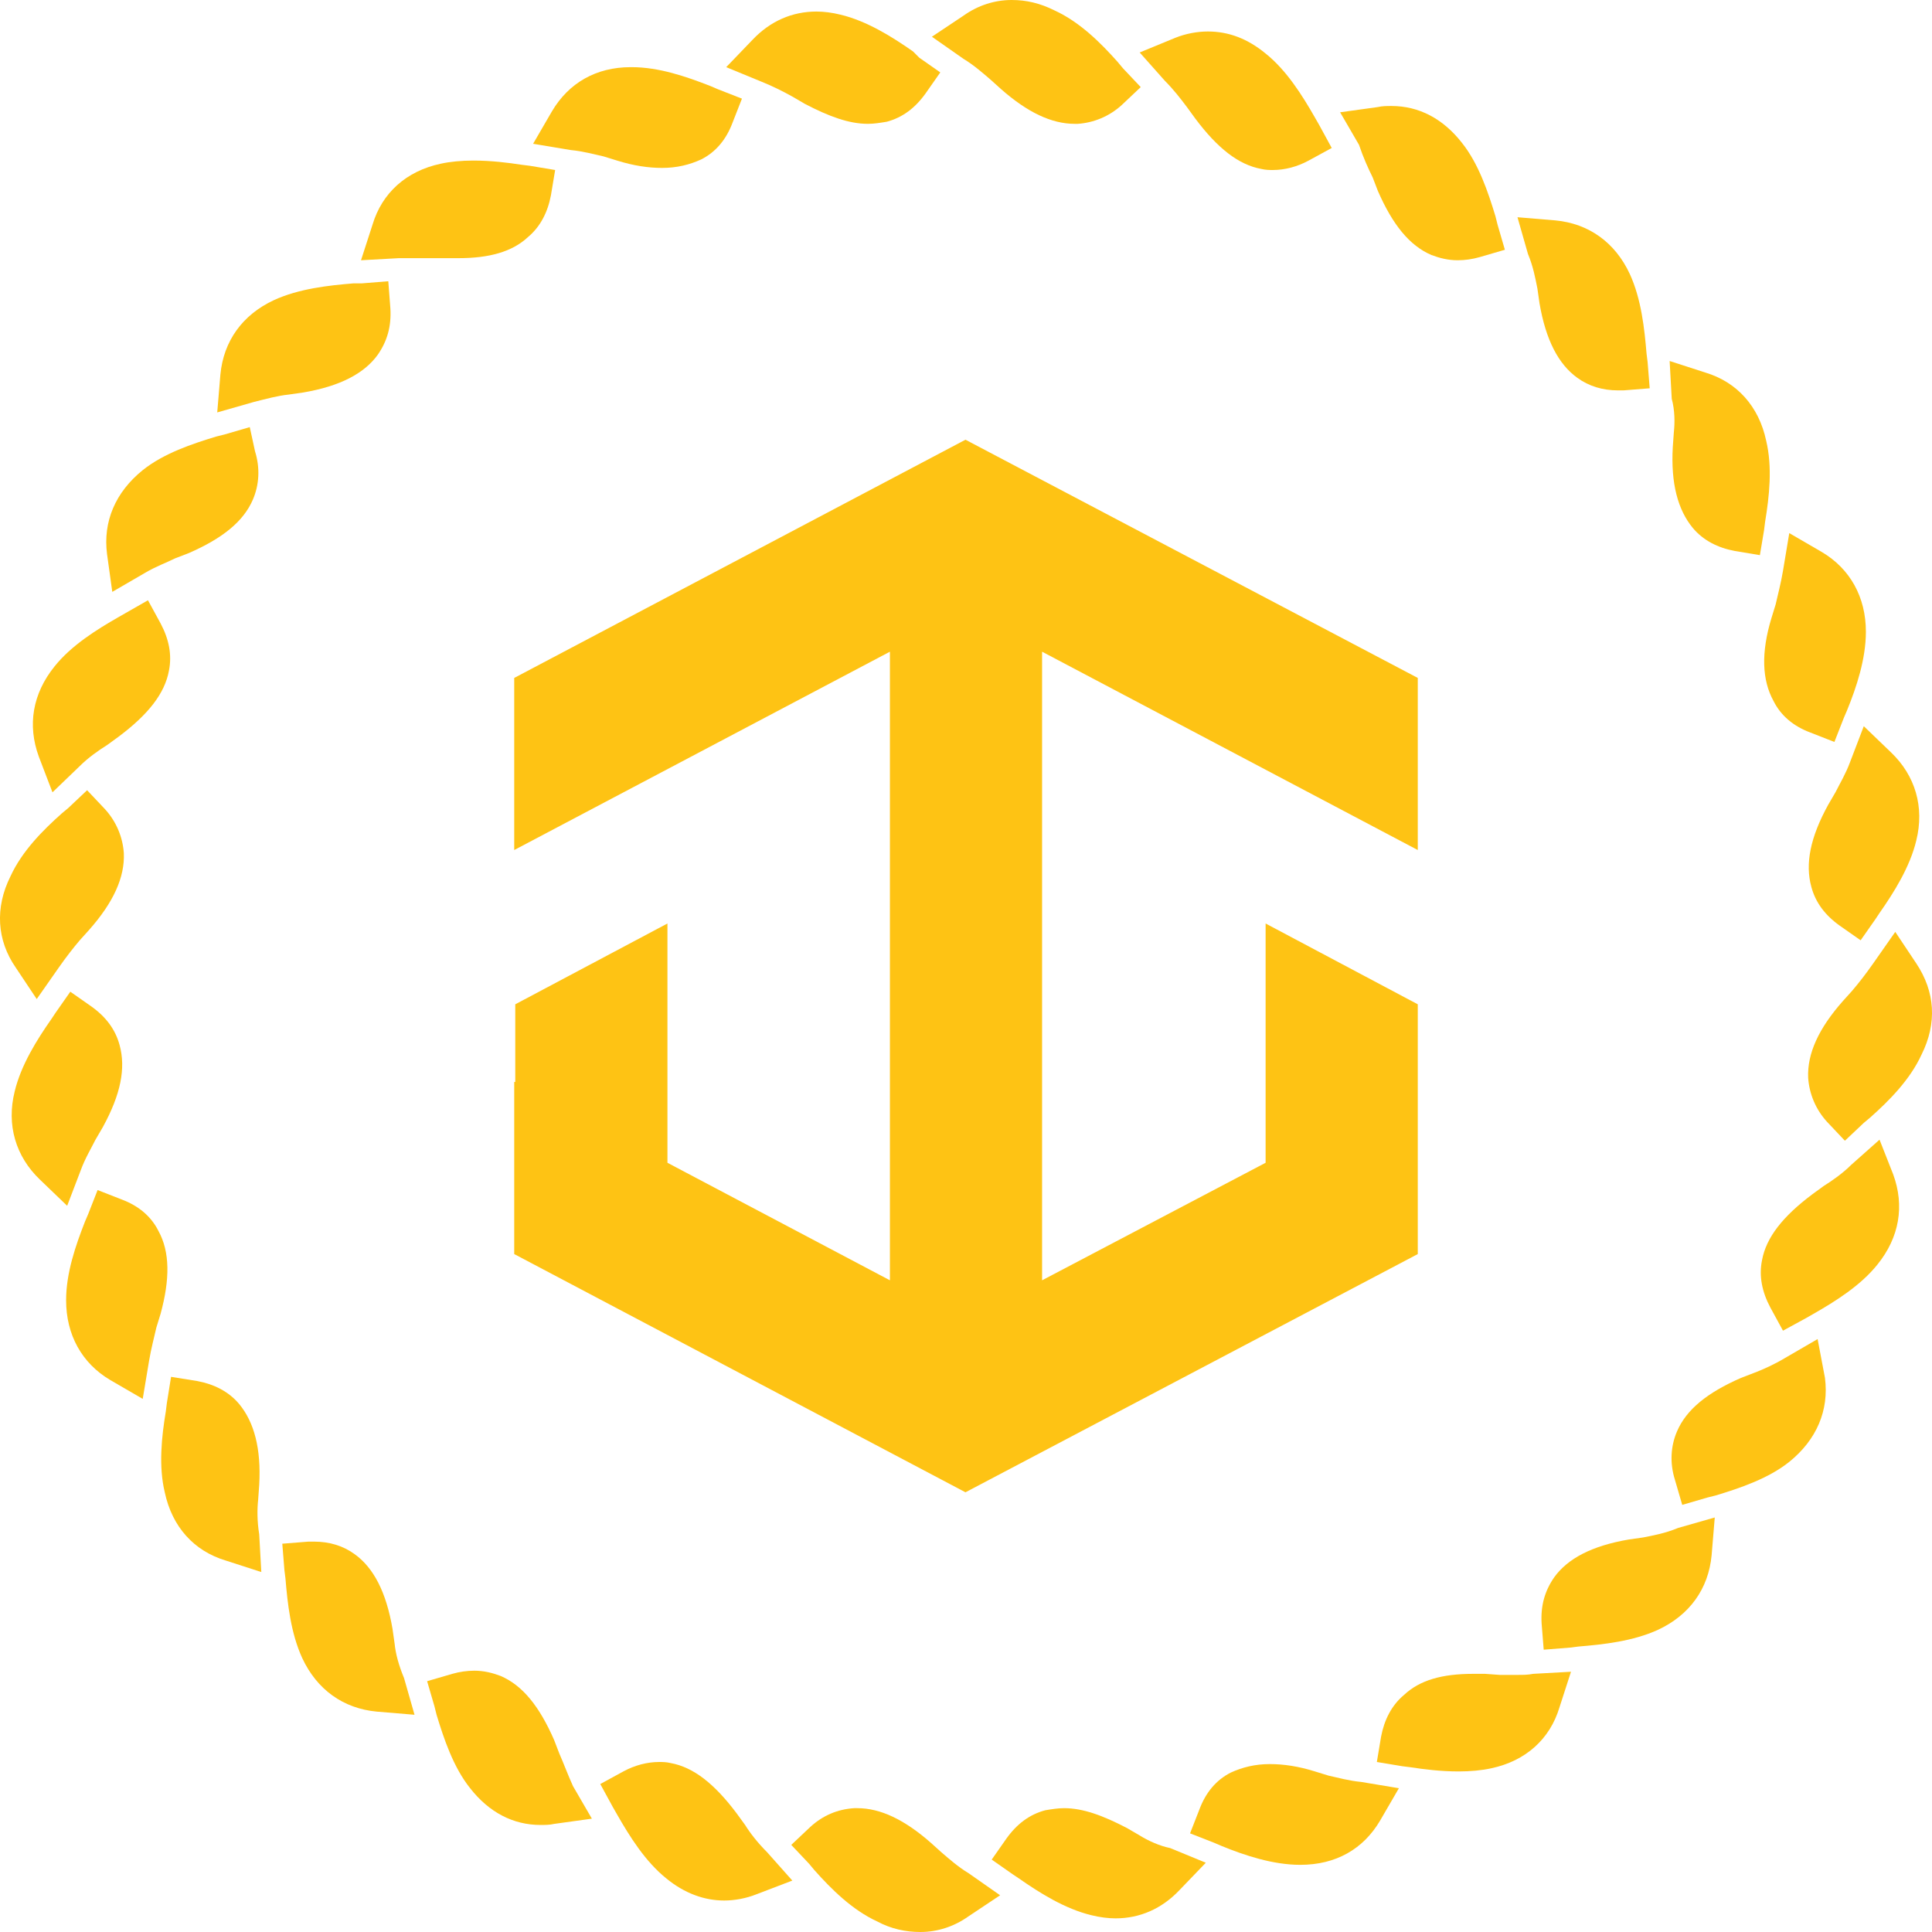 <?xml version="1.0" encoding="UTF-8"?>
<!-- Generator: Adobe Illustrator 27.6.1, SVG Export Plug-In . SVG Version: 6.00 Build 0)  -->
<svg xmlns="http://www.w3.org/2000/svg" xmlns:xlink="http://www.w3.org/1999/xlink" id="Layer_1" x="0px" y="0px" viewBox="0 0 184.1 184.1" xml:space="preserve">
<g>
	<g>
		<path fill="#FEC314" d="M182.6,91.8l-2-3l-2.1,3c-0.7,1-1.4,1.9-2,2.6l-0.9,1c-2.3,2.6-3.4,5-3.3,7.3c0.1,1.5,0.7,3,1.8,4.2    l1.7,1.8l1.8-1.7l0.6-0.5c1.8-1.6,3.8-3.6,4.9-6C184.6,97.5,184.4,94.5,182.6,91.8z"></path>
		<path fill="#FEC314" d="M179.1,108.6l-2.7,2.4c-0.8,0.8-1.8,1.5-2.6,2l-1.1,0.8c-2.8,2.1-4.4,4.1-4.8,6.3c-0.3,1.5,0,3,0.8,4.5    l1.2,2.2l2.2-1.2l0.7-0.4c2.1-1.2,4.5-2.7,6.1-4.7c2.1-2.6,2.6-5.6,1.5-8.6L179.1,108.6z"></path>
		<path fill="#FEC314" d="M173.2,127.6l-3.1,1.8c-1,0.6-2.1,1.1-2.9,1.4l-1.3,0.5c-3.2,1.4-5.2,3-6.1,5.1c-0.6,1.4-0.7,3-0.2,4.6    l0.7,2.4l2.4-0.7l0.8-0.2c2.3-0.7,5-1.6,7-3.2c2.6-2.1,3.8-4.9,3.4-8L173.2,127.6z"></path>
		<path fill="#FEC314" d="M156.6,146.5l-1.4,0.2c-3.5,0.6-5.8,1.8-7.1,3.6c-0.9,1.3-1.3,2.7-1.2,4.4l0.2,2.5l2.5-0.2l0.8-0.1    c2.4-0.2,5.2-0.5,7.6-1.6c3-1.4,4.8-3.9,5.1-7.1l0.3-3.6l-3.5,1C158.7,146.1,157.6,146.3,156.6,146.5z"></path>
		<path fill="#FEC314" d="M144.7,159.6c-0.6,0-1.2,0-1.8,0l-1.4-0.1c-0.4,0-0.7,0-1.1,0c-3,0-5.1,0.6-6.6,2c-1.2,1-1.9,2.4-2.2,4    l-0.4,2.4l2.4,0.4l0.8,0.1c1.3,0.2,2.9,0.4,4.6,0.4c1.1,0,2.2-0.1,3.1-0.3c3.3-0.7,5.6-2.8,6.5-5.8l1.1-3.4l-3.6,0.2    C145.6,159.6,145.1,159.6,144.7,159.6z"></path>
		<path fill="#FEC314" d="M126.6,169.2l-1.3-0.4c-1.6-0.5-3-0.7-4.3-0.7c-1.4,0-2.6,0.3-3.7,0.8c-1.4,0.7-2.4,1.9-3,3.5l-0.9,2.3    l2.3,0.9l0.7,0.3c2.2,0.9,4.9,1.8,7.5,1.8c3.4,0,6-1.5,7.6-4.2l1.8-3.1l-3.6-0.6C128.6,169.7,127.5,169.4,126.6,169.2z"></path>
		<path fill="#FEC314" d="M108.6,174.9l-1.2-0.7c-2.3-1.2-4.2-1.9-6-1.9c-0.6,0-1.2,0.1-1.8,0.2c-1.5,0.4-2.7,1.3-3.7,2.7l-1.4,2    l2,1.4l0.6,0.4c2,1.4,4.4,2.9,6.9,3.5c0.8,0.2,1.6,0.3,2.3,0.3c2.3,0,4.4-0.9,6.1-2.7l2.5-2.6l-3.4-1.4    C110.5,175.9,109.4,175.4,108.6,174.9z"></path>
		<path fill="#FEC314" d="M89.7,176.5l-1-0.9c-2.5-2.2-4.8-3.3-7-3.3h-0.3c-1.6,0.1-3,0.7-4.2,1.8l-1.8,1.7l1.7,1.8l0.5,0.6    c1.6,1.8,3.6,3.8,6,4.9c1.3,0.7,2.7,1,4.1,1c1.6,0,3.2-0.5,4.6-1.5l3-2l-3-2.1C91.3,177.9,90.4,177.1,89.7,176.5z"></path>
		<path fill="#FEC314" d="M71,173.9l-0.8-1.1c-2.1-2.8-4.1-4.4-6.3-4.8c-0.4-0.1-0.8-0.1-1.1-0.1c-1.1,0-2.3,0.3-3.4,0.9l-2.2,1.2    l1.2,2.2l0.4,0.7c1.2,2.1,2.7,4.5,4.7,6.1c1.7,1.4,3.6,2.1,5.5,2.1c1,0,2.1-0.2,3.1-0.6l3.4-1.3l-2.4-2.7    C72.2,175.6,71.5,174.7,71,173.9z"></path>
		<path fill="#FEC314" d="M53.3,167.1l-0.5-1.3c-1.4-3.2-3-5.2-5.1-6.1c-0.8-0.3-1.6-0.5-2.5-0.5c-0.7,0-1.4,0.1-2.1,0.3l-2.4,0.7    l0.7,2.4l0.2,0.8c0.7,2.3,1.6,5,3.2,7c1.8,2.3,4.1,3.5,6.7,3.5c0.4,0,0.9,0,1.3-0.1l3.6-0.5l-1.8-3.1    C54.1,169.1,53.7,168,53.3,167.1z"></path>
		<path fill="#FEC314" d="M37.6,156.6l-0.2-1.4c-0.6-3.5-1.8-5.8-3.6-7.1c-1.1-0.8-2.4-1.2-3.9-1.2h-0.5l-2.5,0.2l0.2,2.5l0.1,0.8    c0.2,2.4,0.5,5.2,1.6,7.6c1.4,3,3.9,4.8,7.1,5.1l3.6,0.3l-1-3.5C38,158.7,37.7,157.6,37.6,156.6z"></path>
		<path fill="#FEC314" d="M24.6,142.9l0.1-1.4c0.2-3.5-0.5-6-1.9-7.7c-1-1.2-2.4-1.9-4-2.2l-2.5-0.4l-0.4,2.5l-0.1,0.8    c-0.4,2.4-0.7,5.2-0.1,7.7c0.7,3.3,2.8,5.6,5.8,6.5l3.4,1.1l-0.2-3.6C24.5,145,24.5,143.8,24.6,142.9z"></path>
		<path fill="#FEC314" d="M15.1,117.3c-0.7-1.4-1.9-2.4-3.5-3l-2.3-0.9l-0.9,2.3l-0.3,0.7c-0.9,2.3-1.8,4.9-1.8,7.5    c0,3.3,1.5,6,4.2,7.6l3.1,1.8l0.6-3.6c0.2-1.2,0.5-2.3,0.7-3.2l0.4-1.3C16.2,121.9,16.2,119.3,15.1,117.3z"></path>
		<path fill="#FEC314" d="M7.7,111.5c0.4-1.1,1-2.1,1.4-2.9l0.7-1.2c1.7-3.1,2.2-5.6,1.6-7.8c-0.4-1.5-1.3-2.7-2.7-3.7l-2-1.4    l-1.4,2l-0.4,0.6c-1.4,2-2.9,4.4-3.5,6.9c-0.8,3.2,0.1,6.2,2.4,8.4l2.6,2.5L7.7,111.5z"></path>
		<path fill="#FEC314" d="M3.5,95.2l2.1-3c0.7-1,1.4-1.9,2-2.6l0.9-1c2.3-2.6,3.4-5,3.3-7.3c-0.1-1.5-0.7-3-1.8-4.2l-1.7-1.8L6.5,77    l-0.6,0.5c-1.8,1.6-3.8,3.6-4.9,6c-1.5,3-1.3,6.1,0.5,8.7L3.5,95.2z"></path>
		<path fill="#FEC314" d="M5,75.5L7.6,73c0.8-0.8,1.8-1.5,2.6-2l1.1-0.8c2.8-2.1,4.4-4.1,4.8-6.3c0.3-1.5,0-3-0.8-4.5l-1.2-2.2    L12,58.4l-0.7,0.4c-2.1,1.2-4.5,2.7-6.1,4.7c-2.1,2.6-2.6,5.6-1.5,8.6L5,75.5z"></path>
		<path fill="#FEC314" d="M23.8,40.7l-2.4,0.7l-0.8,0.2c-2.3,0.7-5,1.6-7,3.2c-2.6,2.1-3.8,4.9-3.4,8l0.5,3.6l3.1-1.8    c1-0.6,2.1-1,2.9-1.4l1.3-0.5c3.2-1.4,5.2-3,6.1-5.1c0.6-1.4,0.7-3,0.2-4.6L23.8,40.7z"></path>
		<path fill="#FEC314" d="M27.5,37.6l1.4-0.2c3.5-0.6,5.8-1.8,7.1-3.6c0.9-1.3,1.3-2.7,1.2-4.4L37,26.8L34.5,27h-0.8    c-2.4,0.2-5.2,0.5-7.6,1.6c-3,1.4-4.8,3.9-5.1,7.1l-0.3,3.6l3.5-1C25.4,38,26.5,37.7,27.5,37.6z"></path>
		<path fill="#FEC314" d="M42.6,24.6c0.4,0,0.7,0,1.1,0c2.9,0,5.1-0.6,6.6-2c1.2-1,1.9-2.4,2.2-4l0.4-2.4l-2.4-0.4l-0.8-0.1    c-1.3-0.2-2.9-0.4-4.6-0.4c-1.1,0-2.2,0.1-3.1,0.3c-3.3,0.7-5.6,2.8-6.5,5.8l-1.1,3.4l3.6-0.2c0.5,0,1,0,1.5,0c0.6,0,1.2,0,1.8,0    H42.6z"></path>
		<path fill="#FEC314" d="M57.5,14.9l1.3,0.4c1.6,0.5,3,0.7,4.3,0.7c1.4,0,2.6-0.3,3.7-0.8c1.4-0.7,2.4-1.9,3-3.5l0.9-2.3l-2.3-0.9    l-0.7-0.3c-2.3-0.9-4.9-1.8-7.5-1.8l0,0h-0.1c-3.3,0-5.9,1.5-7.5,4.2l-1.8,3.1l3.6,0.6C55.5,14.4,56.6,14.7,57.5,14.9z"></path>
		<path fill="#FEC314" d="M75.5,9.2l1.2,0.7c2.3,1.2,4.2,1.9,6,1.9c0.6,0,1.2-0.1,1.8-0.2c1.5-0.4,2.7-1.3,3.7-2.7l1.4-2l-2-1.4    L87,4.9c-2-1.4-4.4-2.9-6.9-3.5c-0.8-0.2-1.6-0.3-2.3-0.3c-2.3,0-4.4,0.9-6.1,2.7l-2.5,2.6l3.4,1.4C73.6,8.2,74.6,8.7,75.5,9.2z"></path>
		<path fill="#FEC314" d="M94.4,7.6l1,0.9c2.5,2.2,4.8,3.3,7,3.3h0.3c1.5-0.1,3-0.7,4.2-1.8l1.8-1.7L107,6.5l-0.5-0.6    c-1.6-1.8-3.6-3.8-6-4.9c-1.4-0.7-2.7-1-4.1-1c-1.6,0-3.2,0.5-4.6,1.5l-3,2l3,2.1C92.8,6.2,93.7,7,94.4,7.6z"></path>
		<path fill="#FEC314" d="M113.1,10.2l0.8,1.1c2.1,2.8,4.1,4.4,6.3,4.8c0.4,0.1,0.8,0.1,1.1,0.1c1.1,0,2.3-0.3,3.4-0.9l2.2-1.2    l-1.2-2.2l-0.4-0.7c-1.2-2.1-2.7-4.5-4.7-6.1c-1.7-1.4-3.5-2.1-5.5-2.1c-1,0-2.1,0.2-3.1,0.6L108.6,5l2.4,2.7    C111.8,8.5,112.5,9.4,113.1,10.2z"></path>
		<path fill="#FEC314" d="M130.8,16.9l0.5,1.3c1.4,3.2,3,5.2,5.1,6.1c0.8,0.3,1.6,0.5,2.5,0.5c0.7,0,1.4-0.1,2.1-0.3l2.4-0.7    l-0.7-2.4l-0.2-0.8c-0.7-2.3-1.6-5-3.2-7c-1.8-2.3-4.1-3.5-6.7-3.5c-0.4,0-0.9,0-1.3,0.1l-3.6,0.5l1.8,3.1    C129.9,15,130.4,16.1,130.8,16.9z"></path>
		<path fill="#FEC314" d="M146.5,27.5l0.2,1.4c0.6,3.5,1.8,5.8,3.6,7.1c1.1,0.8,2.4,1.2,3.9,1.2h0.5l2.5-0.2l-0.2-2.5l-0.1-0.8    c-0.2-2.4-0.5-5.2-1.6-7.6c-1.4-3-3.9-4.8-7.1-5.1l-3.6-0.3l1,3.5C146.1,25.4,146.3,26.5,146.5,27.5z"></path>
		<path fill="#FEC314" d="M159.5,41.2l-0.1,1.4c-0.2,3.5,0.5,6,1.9,7.7c1,1.2,2.4,1.9,4,2.2l2.4,0.4l0.4-2.4l0.1-0.8    c0.4-2.4,0.7-5.2,0.1-7.7c-0.7-3.3-2.8-5.6-5.8-6.5l-3.4-1.1l0.2,3.6C159.6,39.1,159.6,40.3,159.5,41.2z"></path>
		<path fill="#FEC314" d="M169,66.8c0.7,1.4,1.9,2.4,3.5,3l2.3,0.9l0.9-2.3l0.3-0.7c0.9-2.2,1.8-4.9,1.8-7.5c0-3.3-1.5-6-4.2-7.6    l-3.1-1.8l-0.6,3.6c-0.2,1.2-0.5,2.3-0.7,3.2l-0.4,1.3C167.8,62.2,167.9,64.8,169,66.8z"></path>
		<path fill="#FEC314" d="M176.3,72.6c-0.4,1.1-1,2.1-1.4,2.9l-0.7,1.2c-1.7,3.1-2.2,5.6-1.6,7.8c0.4,1.5,1.3,2.7,2.7,3.7l2,1.4    l1.4-2l0.4-0.6c1.4-2,2.9-4.4,3.5-6.9c0.8-3.2-0.1-6.2-2.4-8.4l-2.6-2.5L176.3,72.6z"></path>
	</g>
	<polygon fill="#FEC314" points="135.1,95.7 120.6,88 120.6,110.8 99.3,122 99.3,62.1 135.1,81 135.1,64.6 92,41.9 92,41.9 92,41.9    92,41.9 92,41.9 49,64.6 49,81 84.8,62.1 84.8,122 63.6,110.8 63.6,88 49.1,95.7 49.1,103.1 49,103.1 49,119.5 92,142.2 92,142.2    92,142.2 92,142.2 92,142.2 135.1,119.5 135.1,118.3 135.1,118.3  "></polygon>
</g>
</svg>
